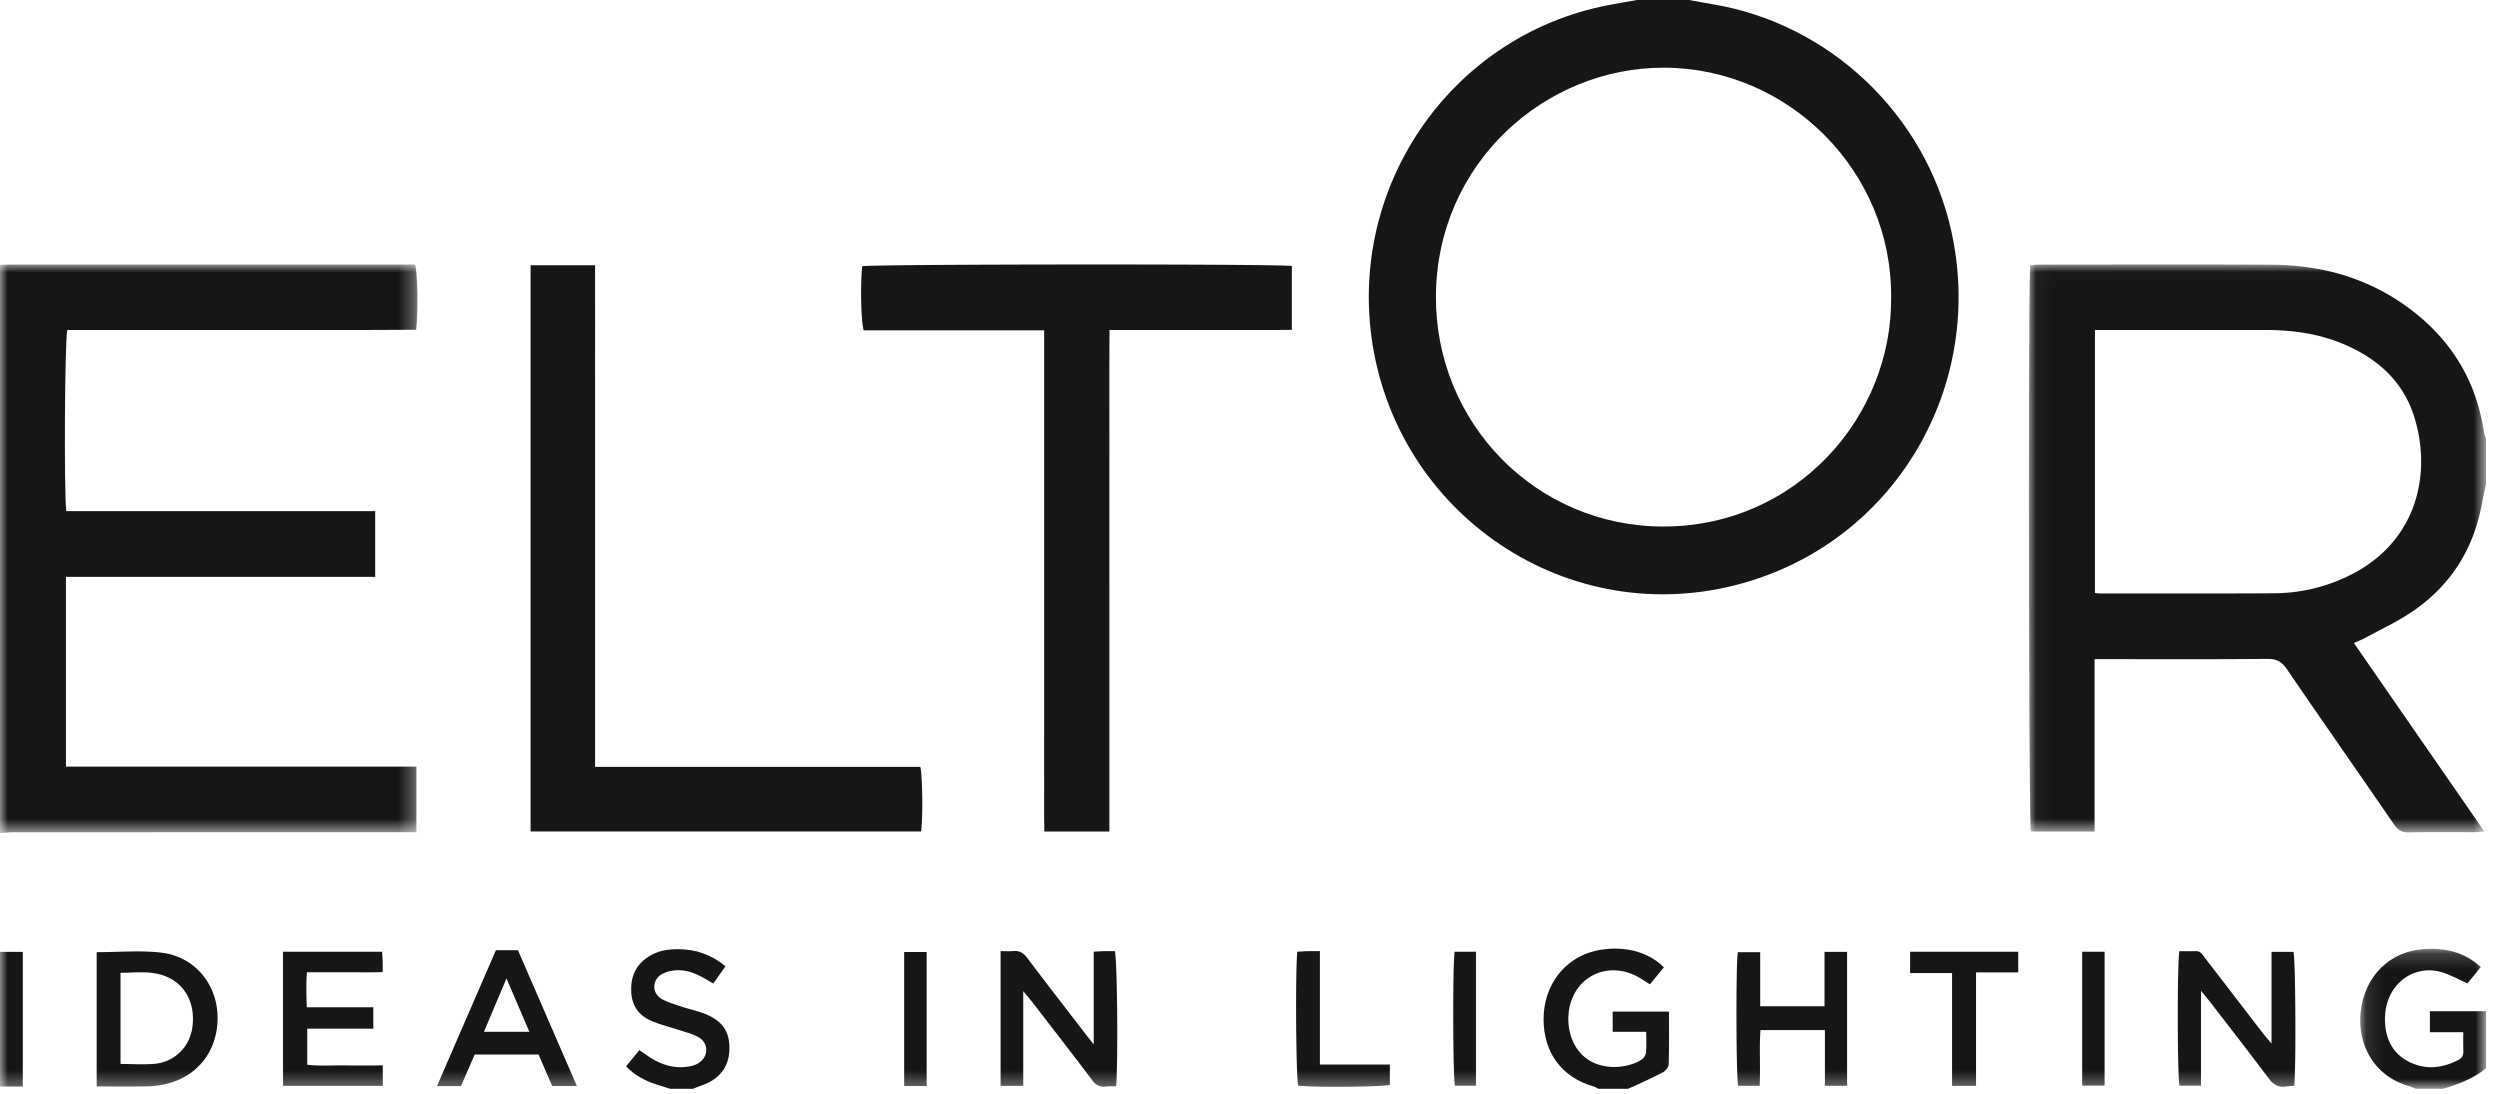 <svg xmlns="http://www.w3.org/2000/svg" xmlns:xlink="http://www.w3.org/1999/xlink" width="160" height="70" viewBox="0 0 160 70">
    <defs>
        <path id="a" d="M.042 1.01h29.253v36.348H.042z"/>
        <path id="c" d="M0 .002h26.716v36.39H0z"/>
        <path id="e" d="M.108.172h8.055V9.13H.108z"/>
        <path id="g" d="M0 69.683h159.106V0H0z"/>
    </defs>
    <g fill="none" fill-rule="evenodd">
        <g transform="translate(129.811 15.915)">
            <mask id="b" fill="#fff">
                <use xlink:href="#a"/>
            </mask>
            <path fill="#151616" d="M4.266 22.035c.138.014.23.03.323.03 3.742 0 7.485.014 11.227-.012a10.89 10.89 0 0 0 4.221-.9c4.73-2.022 5.82-6.505 4.7-10.272-.733-2.464-2.508-3.97-4.83-4.882-1.552-.608-3.173-.798-4.827-.796-3.356.004-6.711.001-10.067.001h-.747v16.831zm25.03-6.98c-.09.423-.187.843-.264 1.268-.538 2.92-2.013 5.245-4.451 6.9-.954.65-2.014 1.138-3.03 1.692-.207.113-.43.196-.712.324 2.78 4.018 5.537 7.998 8.345 12.054-.233.025-.368.051-.5.051-1.45.003-2.899-.015-4.347.013-.444.007-.695-.169-.937-.52-2.284-3.318-4.591-6.62-6.864-9.945-.325-.477-.665-.642-1.237-.637-3.404.03-6.809.016-10.214.016h-.842v11.03H.163C.027 36.739-.008 2.034.125 1.06c.175-.014.36-.042.545-.042 4.973 0 9.948-.022 14.922.008 3.402.022 6.53.965 9.218 3.13 2.442 1.963 3.913 4.517 4.36 7.65.017.113.082.218.124.327v2.922z" mask="url(#b)"/>
        </g>
        <path fill="#151616" d="M121.032 19.031c.067-8.07-6.555-14.678-14.53-14.699-7.64-.02-14.564 6.137-14.603 14.635-.037 8.107 6.404 14.739 14.576 14.73 8.467-.008 14.626-6.997 14.557-14.666zM108.099.001c.494.088.986.184 1.481.265 7.51 1.237 13.648 7.06 15.303 14.52 2.115 9.53-3.14 19.077-12.303 22.212-11.15 3.816-22.576-3.305-24.65-14.459C86.012 12.225 92.719 2.292 102.936.328c.608-.118 1.22-.22 1.831-.328h3.332z"/>
        <g transform="translate(0 16.93)">
            <mask id="d" fill="#fff">
                <use xlink:href="#c"/>
            </mask>
            <path fill="#151616" d="M0 .016C.266.011.53.002.797.002h25.771c.161.533.202 3.035.066 4.174-1.036.004-2.089.01-3.14.013-1.063.002-2.126 0-3.188 0H4.31c-.165.533-.22 10.384-.067 11.595h19.768v4.204H4.221v12.145h22.431v4.198h-.87c-8.307 0-16.614 0-24.922.003-.287 0-.573.038-.86.058V.016z" mask="url(#d)"/>
        </g>
        <g transform="translate(150.943 60.553)">
            <mask id="f" fill="#fff">
                <use xlink:href="#e"/>
            </mask>
            <path fill="#151616" d="M3.671 9.13c-.129-.052-.253-.12-.386-.156C.936 8.33-.063 6.24.132 4.266.365 1.924 2.004.316 4.216.186c1.32-.078 2.542.173 3.61 1.153-.304.371-.6.735-.851 1.044-.596-.263-1.102-.552-1.645-.714-1.827-.549-3.682.817-3.636 3.084.023 1.102.438 2.062 1.454 2.606 1.085.58 2.183.48 3.257-.085.22-.115.311-.277.304-.525-.013-.387-.004-.775-.004-1.243H4.57V4.163h3.594v3.653c-.815.657-1.765 1.026-2.753 1.314H3.671z" mask="url(#f)"/>
        </g>
        <path fill="#151616" d="M102.303 69.683c-.102-.05-.199-.116-.308-.148-2.035-.582-3.204-2.15-3.206-4.31 0-2.147 1.316-3.91 3.34-4.377 1.36-.313 3.162-.145 4.36 1.062-.286.35-.576.7-.894 1.088-.222-.141-.418-.268-.615-.39-1.367-.845-3-.618-3.927.542-.966 1.208-.895 3.214.145 4.303 1.114 1.163 2.988.944 3.889.35.132-.088.244-.299.258-.463.038-.406.012-.818.012-1.303h-2.146v-1.296h3.603c0 1.151.016 2.264-.016 3.376-.005.174-.187.41-.35.497-.612.33-1.25.61-1.88.907-.125.059-.254.109-.38.162h-1.885zM42.892 69.683c-.294-.093-.588-.183-.88-.277-.717-.233-1.373-.567-1.943-1.163l.852-1.034c.242.167.453.32.673.463.778.5 1.616.751 2.543.576.186-.035.38-.093.54-.19.7-.417.707-1.32-.013-1.703-.398-.213-.856-.316-1.29-.459-.547-.182-1.113-.318-1.644-.54-.793-.331-1.272-.922-1.329-1.828-.06-.985.268-1.765 1.101-2.3.589-.38 1.245-.487 1.935-.481 1.1.01 2.075.34 2.993 1.093-.26.368-.504.715-.782 1.106-.221-.13-.418-.251-.62-.363-.558-.307-1.146-.535-1.79-.485-.303.024-.63.099-.888.25-.613.359-.64 1.193-.036 1.564.384.234.84.355 1.271.501.501.169 1.027.272 1.518.468 1.165.465 1.622 1.167 1.578 2.331-.04 1.085-.651 1.865-1.75 2.245-.2.07-.394.151-.59.226h-1.449z"/>
        <mask id="h" fill="#fff">
            <use xlink:href="#g"/>
        </mask>
        <path fill="#151616" d="M0 69.537h1.46v-8.619H0zM82.678 17.024v4.085c-1.28.022-2.551.007-3.822.01-1.303.002-2.607 0-3.91 0H71.01c-.021 2.704-.007 5.371-.01 8.036-.002 2.677 0 5.355 0 8.032v16.029H66.84c-.03-1.075-.01-2.137-.013-3.196-.004-1.07-.001-2.141-.001-3.213V21.14H55.278c-.178-.552-.222-2.974-.093-4.1.543-.138 26.741-.158 27.493-.015M38.086 49.079H58.9c.143.563.173 3.242.049 4.134H33.957V16.978h4.126c.006 2.666.002 5.334.003 8.002V49.08zM139.481 60.876c.341 0 .697.006 1.054-.002.326-.006.446.256.603.46 1.215 1.575 2.426 3.155 3.638 4.73.16.206.332.402.602.727v-5.87h1.404c.133.531.173 7.443.047 8.569-.172.014-.357.022-.537.048-.48.069-.796-.118-1.091-.514-1.22-1.63-2.474-3.237-3.717-4.852-.175-.225-.36-.442-.62-.76v6.07h-1.377c-.134-.52-.153-7.823-.006-8.606M7.715 68.093c.76 0 1.482.054 2.193-.012 1.275-.117 2.238-1.092 2.404-2.338.2-1.483-.428-2.72-1.65-3.235-.965-.407-1.965-.251-2.947-.249v5.834zm-1.528 1.442v-8.596c1.414 0 2.8-.13 4.148.032 2.117.25 3.56 2.01 3.59 4.101.032 2.192-1.307 3.889-3.428 4.33a5.8 5.8 0 0 1-1.074.127c-1.059.017-2.118.006-3.236.006zM69.997 60.909c.278-.017.467-.03.656-.035.239-.006.476-.002.698-.002.155.598.21 6.908.083 8.648-.221.006-.456-.006-.684.02-.376.044-.615-.097-.848-.407-1.269-1.685-2.564-3.35-3.852-5.02-.144-.186-.3-.363-.562-.677v6.061h-1.45v-8.625c.284 0 .542.02.795-.004.401-.04.664.112.91.44 1.18 1.57 2.386 3.12 3.584 4.677.187.243.378.483.67.855V60.91zM18.114 60.91h6.339c.013.202.03.41.037.62.007.194.002.388.002.682-.805.029-1.591.01-2.375.013-.795.004-1.59.001-2.474.001-.053.743-.04 1.452-.007 2.241h4.256v1.367h-4.228v2.307c.799.097 1.61.031 2.418.044.79.012 1.58.002 2.417.002v1.308h-6.385V60.91M112.653 60.94v3.462h4.116V60.92h1.445v8.57h-1.42v-3.564h-4.124c-.084 1.161.005 2.344-.052 3.564h-1.377c-.13-.522-.15-7.82-.02-8.55h1.432zM33.88 66.036l-1.464-3.417-1.444 3.417h2.908zm3.04 3.47h-1.58l-.872-2.016h-4.089l-.878 2.02h-1.534l3.773-8.699h1.408l3.772 8.695zM126.467 62.233v7.263h-1.534v-7.22h-2.686v-1.365h6.92v1.322zM83.025 60.909c.251-.015.463-.03.674-.035.233-.006.469-.002.774-.002v7.259h4.478v1.297c-.493.137-4.713.179-5.869.056-.134-.537-.186-7.173-.057-8.575M133.259 69.479h1.436V60.91h-1.436zM57.867 69.506h1.44V60.93h-1.44zM93.098 60.913h1.363v8.576h-1.345c-.13-.528-.153-7.776-.018-8.576" mask="url(#h)"/>
    </g>
</svg>
